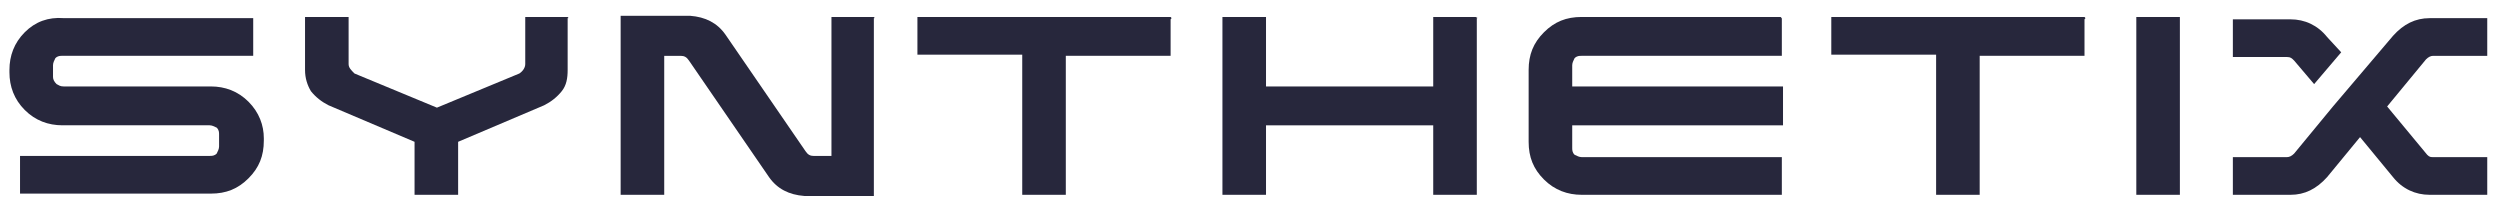 <svg width="151" height="12" viewBox="0 0 151 12" fill="none" xmlns="http://www.w3.org/2000/svg">
<path d="M15.01 6.145C14.37 5.505 13.587 5.221 12.734 5.221H3.842C3.629 5.221 3.558 5.15 3.416 5.078C3.273 4.936 3.202 4.794 3.202 4.652V3.94C3.202 3.798 3.273 3.656 3.344 3.513C3.487 3.371 3.629 3.371 3.771 3.371H15.223H15.294V3.3V1.166V1.095H15.223H3.842C2.918 1.024 2.135 1.308 1.495 1.949C0.855 2.589 0.57 3.371 0.57 4.225V4.367C0.57 5.221 0.855 6.003 1.495 6.643C2.135 7.283 2.918 7.568 3.771 7.568H12.663C12.805 7.568 12.947 7.639 13.089 7.71C13.232 7.853 13.232 7.995 13.232 8.137V8.848C13.232 8.991 13.161 9.133 13.089 9.275C12.947 9.417 12.805 9.417 12.663 9.417H1.282H1.21V9.489V11.623V11.694H1.282H12.734C13.659 11.694 14.37 11.409 15.01 10.769C15.65 10.129 15.935 9.417 15.935 8.493V8.35C15.935 7.568 15.65 6.786 15.01 6.145Z" fill="#27273C"/>
<path d="M34.286 1.025H31.797H31.725V1.096V3.87C31.725 4.084 31.583 4.297 31.37 4.439L26.39 6.502L21.411 4.439C21.198 4.226 21.056 4.084 21.056 3.87V1.096V1.025H20.985H18.495H18.424V1.096V4.226C18.424 4.724 18.566 5.151 18.779 5.506C19.064 5.862 19.42 6.146 19.846 6.36L25.039 8.565V11.695V11.766H25.11H27.6H27.671V11.695V8.565L32.864 6.36C33.29 6.146 33.646 5.862 33.931 5.506C34.215 5.151 34.286 4.724 34.286 4.226V1.096C34.357 1.096 34.357 1.096 34.286 1.025C34.357 1.025 34.286 1.025 34.286 1.025Z" fill="#27273C"/>
<path d="M52.781 1.025H50.291H50.22V1.096V9.419H49.153C48.94 9.419 48.797 9.348 48.655 9.134L43.818 2.092C43.32 1.381 42.609 1.025 41.684 0.954H37.558H37.487V1.025V11.695V11.766H37.558H40.048H40.119V11.695V3.373H41.115C41.328 3.373 41.471 3.444 41.613 3.657L46.45 10.699C46.948 11.41 47.659 11.766 48.584 11.837H52.709H52.781V11.766V1.096C52.852 1.096 52.852 1.096 52.781 1.025Z" fill="#27273C"/>
<path d="M70.705 1.025H55.483H55.412V1.096V3.23V3.301H55.483H61.743V11.695V11.766H61.814H64.303H64.375V11.695V3.372H70.634H70.705V3.301V1.167C70.776 1.096 70.776 1.096 70.705 1.025C70.776 1.025 70.705 1.025 70.705 1.025Z" fill="#27273C"/>
<path d="M89.128 1.025H86.639H86.567V1.096V5.222H76.467V1.096V1.025H76.396H73.906H73.835V1.096V11.695V11.766H73.906H76.396H76.467V11.695V7.569H86.567V11.695V11.766H86.639H89.128H89.199V11.695V1.096C89.27 1.096 89.27 1.096 89.128 1.025C89.199 1.025 89.199 1.025 89.128 1.025Z" fill="#27273C"/>
<path d="M107.552 1.025H95.531C94.606 1.025 93.895 1.309 93.255 1.95C92.615 2.59 92.33 3.301 92.33 4.226V8.565C92.33 9.49 92.615 10.201 93.255 10.841C93.895 11.481 94.677 11.766 95.531 11.766H107.552H107.623V11.695V9.561V9.49H107.552H95.531C95.389 9.49 95.246 9.418 95.104 9.347C94.962 9.205 94.962 9.063 94.962 8.921V7.569H107.623H107.694V7.498V5.293V5.222H107.623H94.962V3.941C94.962 3.799 95.033 3.657 95.104 3.515C95.246 3.372 95.389 3.372 95.531 3.372H107.552H107.623V3.301V1.167C107.623 1.096 107.623 1.096 107.552 1.025Z" fill="#27273C"/>
<path d="M125.904 1.025H110.681H110.61V1.096V3.23V3.301H110.681H116.941V11.695V11.766H117.012H119.502H119.573V11.695V3.372H125.832H125.904V3.301V1.167C125.975 1.096 125.975 1.096 125.904 1.025C125.975 1.025 125.904 1.025 125.904 1.025Z" fill="#27273C"/>
<path d="M131.665 1.025H129.104H129.033V1.096V11.695V11.766H129.104H131.594H131.665V11.695V1.025C131.736 1.096 131.736 1.096 131.665 1.025Z" fill="#27273C"/>
<path d="M138.564 3.657C138.422 3.515 138.351 3.444 138.137 3.444H134.936H134.865V3.373V1.239V1.168H134.936H138.351C139.204 1.168 139.987 1.523 140.556 2.235L141.409 3.159L139.773 5.08L138.564 3.657ZM144.539 2.163C145.179 1.452 145.891 1.097 146.744 1.097H150.158H150.23V1.168V3.302V3.373H150.158H146.958C146.815 3.373 146.673 3.444 146.531 3.586L144.183 6.431L146.602 9.348C146.744 9.49 146.815 9.49 146.958 9.49H150.158H150.23V9.561V11.695V11.766H150.158H146.744C145.891 11.766 145.108 11.411 144.539 10.699L142.547 8.281L140.556 10.699C139.916 11.411 139.204 11.766 138.351 11.766H134.936H134.865V11.695V9.561V9.49H134.936H138.137C138.28 9.49 138.422 9.419 138.564 9.277L140.911 6.431L144.539 2.163Z" fill="#27273C"/>
</svg>
